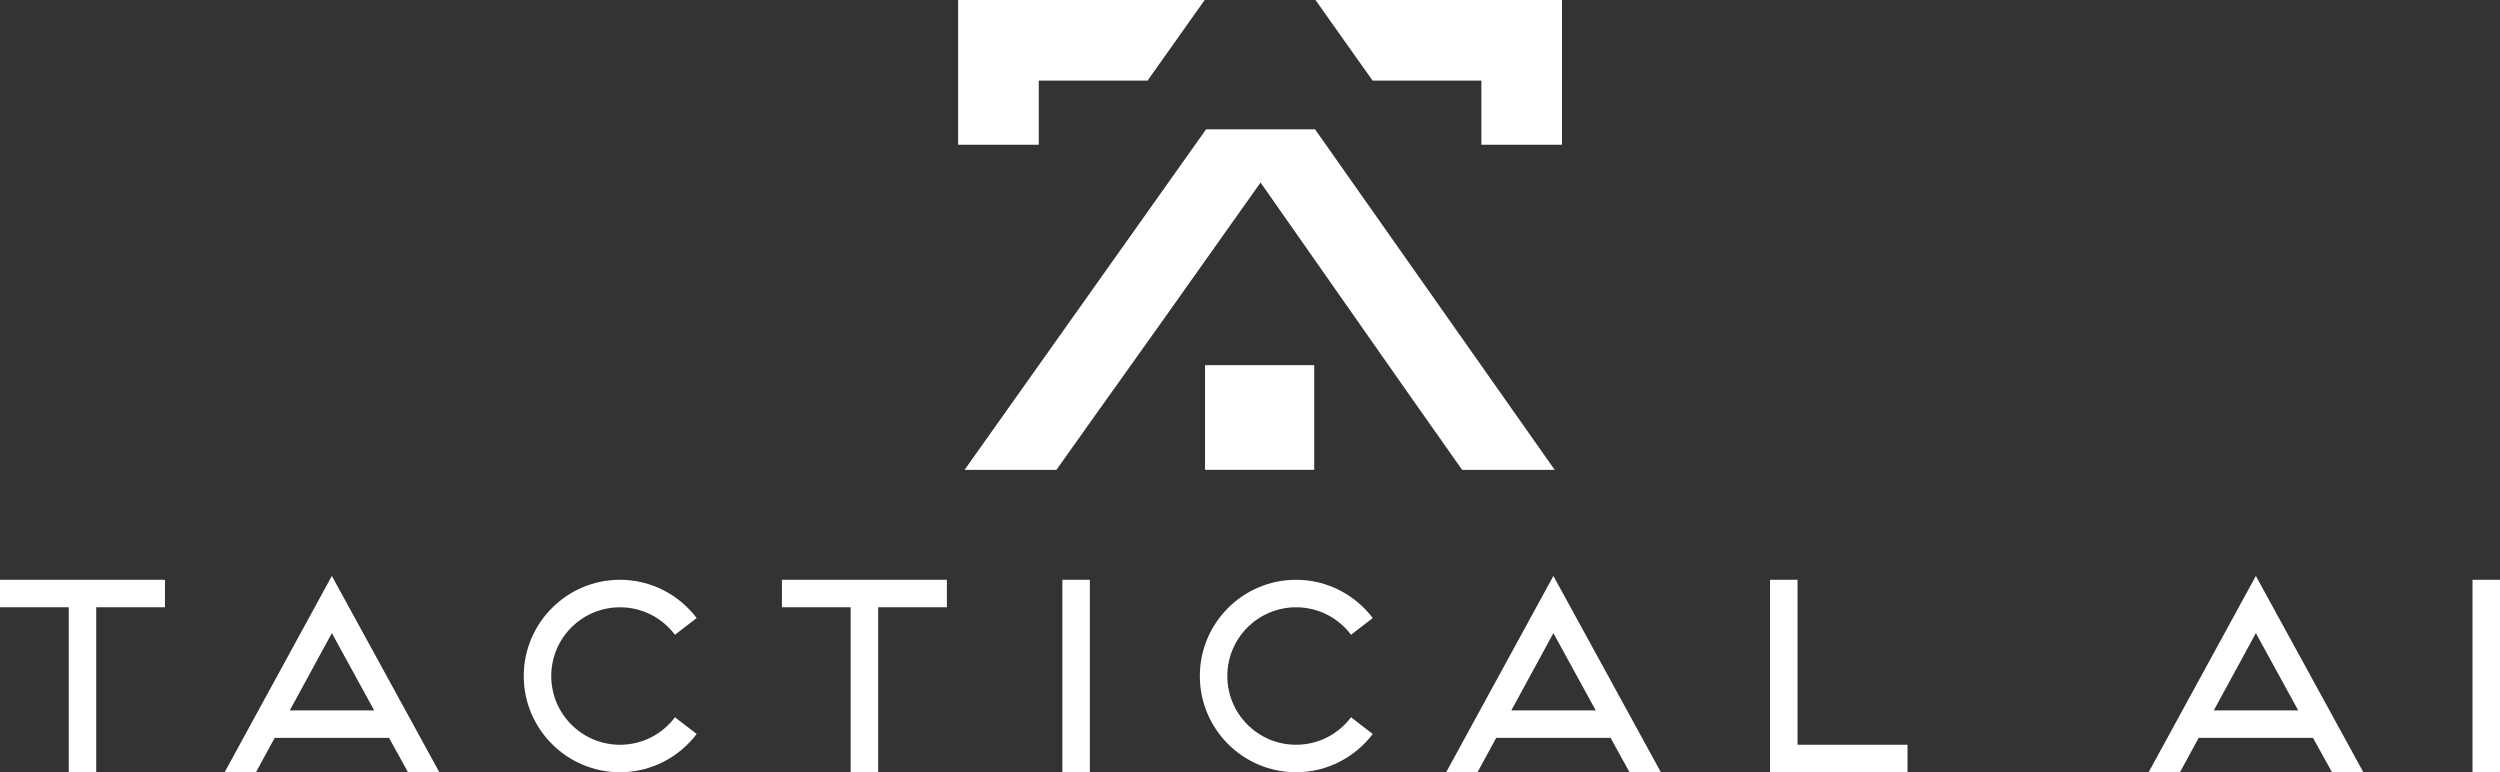 <?xml version="1.0" encoding="UTF-8"?><svg id="Layer_2" xmlns="http://www.w3.org/2000/svg" viewBox="0 0 2833.78 875.34"><rect x="0" y="0" width="2833.78" height="875.34" fill="#333333" stroke="none"/><defs><style>.cls-1,.cls-2{fill:#fff;}.cls-2{fill-rule:evenodd;}</style></defs><g id="Layer_1-2"><rect class="cls-1" x="1365.92" y="413.92" width="123.77" height="118.63"/><path class="cls-2" d="M1490.63,146.59l271.64,385.99h-104.94s0,0,0,0c-61.3-86.95-70.61-100.28-100.22-142.58-26.06-37.24-63.23-90.37-123.5-176.32l-4.76-6.78-4.81,6.78c-90.11,127.36-123.42,174.03-153.4,216.04-20.79,29.14-40.16,56.24-73.18,102.87h-104.13s273.76-385.99,273.76-385.99h123.53Z"/><polygon class="cls-2" points="1177.44 164.08 1177.44 91.38 1300.74 91.38 1365.51 0 1177.44 0 1177.44 0 1086.06 0 1086.06 0 1086.05 0 1086.05 91.38 1086.06 91.38 1086.06 164.08 1177.44 164.08"/><g><path class="cls-1" d="M186.98,657.19v31.16H109.07v186.98h-31.16v-186.98H0v-31.16H186.98Z"/><path class="cls-1" d="M440.98,836.38h-129.64l-21.19,38.95h-35.53l121.54-222.51,121.85,222.51h-35.53l-21.5-38.95Zm-16.83-31.16l-47.99-87.57-47.68,87.57h95.67Z"/><path class="cls-1" d="M765.08,813.01l24.62,19.01c-19.94,26.18-51.42,43.32-86.95,43.32-60.15,0-109.07-48.93-109.07-109.07s48.93-109.07,109.07-109.07c35.53,0,67,17.14,86.95,43.32l-24.62,19.01c-14.33-19.01-36.77-31.16-62.33-31.16-43.01,0-77.91,34.9-77.91,77.91s34.9,77.91,77.91,77.91c25.55,0,47.99-12.15,62.33-31.16Z"/><path class="cls-1" d="M1073.3,657.19v31.16h-77.91v186.98h-31.16v-186.98h-77.91v-31.16h186.98Z"/><path class="cls-1" d="M1235.36,875.34h-31.16v-218.14h31.16v218.14Z"/><path class="cls-1" d="M1531.42,813.01l24.62,19.01c-19.94,26.18-51.42,43.32-86.95,43.32-60.15,0-109.07-48.93-109.07-109.07s48.93-109.07,109.07-109.07c35.53,0,67,17.14,86.95,43.32l-24.62,19.01c-14.33-19.01-36.77-31.16-62.33-31.16-43.01,0-77.91,34.9-77.91,77.91s34.9,77.91,77.91,77.91c25.55,0,47.99-12.15,62.33-31.16Z"/><path class="cls-1" d="M1825.61,836.38h-129.64l-21.19,38.95h-35.53l121.54-222.51,121.85,222.51h-35.53l-21.5-38.95Zm-16.83-31.16l-47.99-87.57-47.68,87.57h95.67Z"/><path class="cls-1" d="M2037.53,844.18h124.65v31.16h-155.82v-218.14h31.16v186.98Z"/><path class="cls-1" d="M2621.86,836.38h-129.64l-21.19,38.95h-35.53l121.54-222.51,121.85,222.51h-35.53l-21.5-38.95Zm-16.83-31.16l-47.99-87.57-47.68,87.57h95.67Z"/><path class="cls-1" d="M2802.62,875.34v-218.14h31.16v218.14h-31.16Z"/></g><polygon class="cls-2" points="1679.16 164.08 1679.16 91.38 1555.86 91.38 1491.09 0 1679.16 0 1679.16 0 1770.54 0 1770.54 0 1770.55 0 1770.55 91.38 1770.54 91.38 1770.54 164.08 1679.16 164.08"/></g></svg>